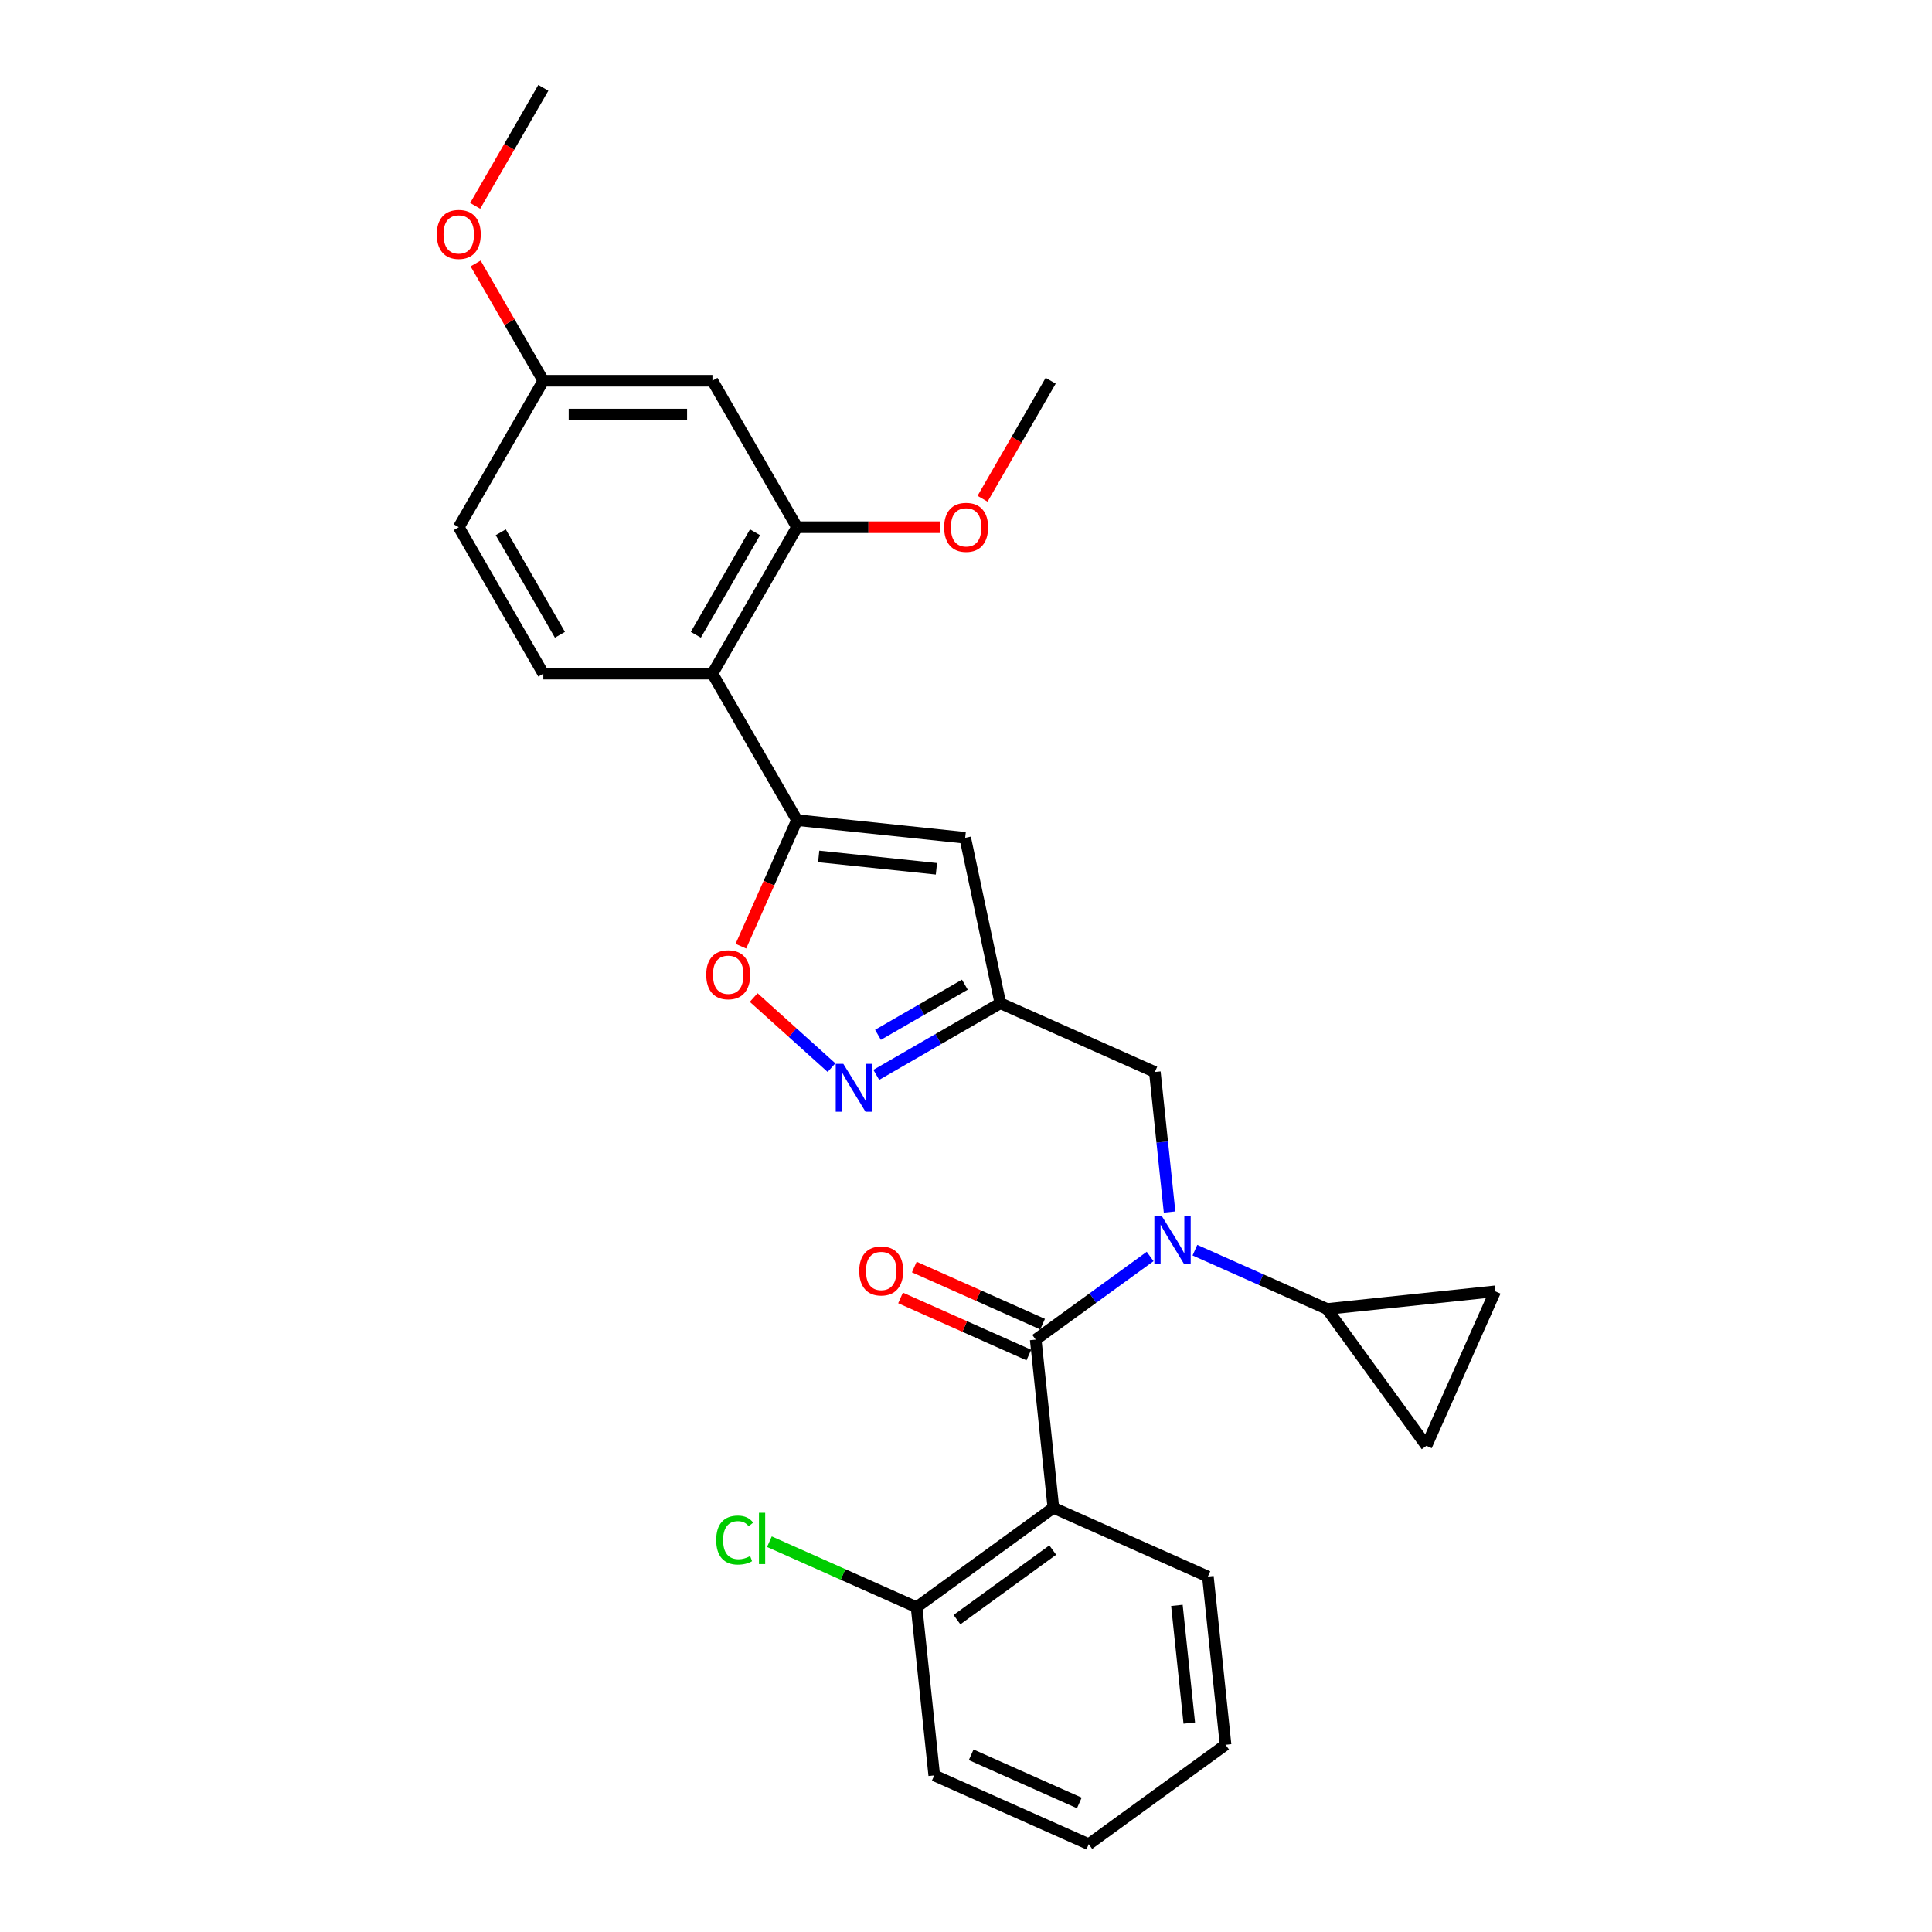 <?xml version='1.0' encoding='iso-8859-1'?>
<svg version='1.1' baseProfile='full'
              xmlns='http://www.w3.org/2000/svg'
                      xmlns:rdkit='http://www.rdkit.org/xml'
                      xmlns:xlink='http://www.w3.org/1999/xlink'
                  xml:space='preserve'
width='1000px' height='1000px' viewBox='0 0 1000 1000'>
<!-- END OF HEADER -->
<rect style='opacity:1.0;fill:#FFFFFF;stroke:none' width='1000' height='1000' x='0' y='0'> </rect>
<path class='bond-1' d='M 536.082,693.378 L 565.696,671.862' style='fill:none;fill-rule:evenodd;stroke:#000000;stroke-width:6px;stroke-linecap:butt;stroke-linejoin:miter;stroke-opacity:1' />
<path class='bond-1' d='M 565.696,671.862 L 595.31,650.346' style='fill:none;fill-rule:evenodd;stroke:#0000FF;stroke-width:6px;stroke-linecap:butt;stroke-linejoin:miter;stroke-opacity:1' />
<path class='bond-2' d='M 536.082,693.378 L 545.232,780.434' style='fill:none;fill-rule:evenodd;stroke:#000000;stroke-width:6px;stroke-linecap:butt;stroke-linejoin:miter;stroke-opacity:1' />
<path class='bond-16' d='M 539.643,685.381 L 506.443,670.6' style='fill:none;fill-rule:evenodd;stroke:#000000;stroke-width:6px;stroke-linecap:butt;stroke-linejoin:miter;stroke-opacity:1' />
<path class='bond-16' d='M 506.443,670.6 L 473.243,655.818' style='fill:none;fill-rule:evenodd;stroke:#FF0000;stroke-width:6px;stroke-linecap:butt;stroke-linejoin:miter;stroke-opacity:1' />
<path class='bond-16' d='M 532.522,701.375 L 499.322,686.593' style='fill:none;fill-rule:evenodd;stroke:#000000;stroke-width:6px;stroke-linecap:butt;stroke-linejoin:miter;stroke-opacity:1' />
<path class='bond-16' d='M 499.322,686.593 L 466.122,671.812' style='fill:none;fill-rule:evenodd;stroke:#FF0000;stroke-width:6px;stroke-linecap:butt;stroke-linejoin:miter;stroke-opacity:1' />
<path class='bond-0' d='M 412.527,424.494 L 499.583,433.644' style='fill:none;fill-rule:evenodd;stroke:#000000;stroke-width:6px;stroke-linecap:butt;stroke-linejoin:miter;stroke-opacity:1' />
<path class='bond-0' d='M 423.755,443.277 L 484.694,449.682' style='fill:none;fill-rule:evenodd;stroke:#000000;stroke-width:6px;stroke-linecap:butt;stroke-linejoin:miter;stroke-opacity:1' />
<path class='bond-5' d='M 412.527,424.494 L 368.759,348.686' style='fill:none;fill-rule:evenodd;stroke:#000000;stroke-width:6px;stroke-linecap:butt;stroke-linejoin:miter;stroke-opacity:1' />
<path class='bond-30' d='M 412.527,424.494 L 398.003,457.116' style='fill:none;fill-rule:evenodd;stroke:#000000;stroke-width:6px;stroke-linecap:butt;stroke-linejoin:miter;stroke-opacity:1' />
<path class='bond-30' d='M 398.003,457.116 L 383.478,489.738' style='fill:none;fill-rule:evenodd;stroke:#FF0000;stroke-width:6px;stroke-linecap:butt;stroke-linejoin:miter;stroke-opacity:1' />
<path class='bond-8' d='M 618.49,647.086 L 652.679,662.308' style='fill:none;fill-rule:evenodd;stroke:#0000FF;stroke-width:6px;stroke-linecap:butt;stroke-linejoin:miter;stroke-opacity:1' />
<path class='bond-8' d='M 652.679,662.308 L 686.867,677.53' style='fill:none;fill-rule:evenodd;stroke:#000000;stroke-width:6px;stroke-linecap:butt;stroke-linejoin:miter;stroke-opacity:1' />
<path class='bond-12' d='M 605.367,627.343 L 601.559,591.106' style='fill:none;fill-rule:evenodd;stroke:#0000FF;stroke-width:6px;stroke-linecap:butt;stroke-linejoin:miter;stroke-opacity:1' />
<path class='bond-12' d='M 601.559,591.106 L 597.75,554.87' style='fill:none;fill-rule:evenodd;stroke:#000000;stroke-width:6px;stroke-linecap:butt;stroke-linejoin:miter;stroke-opacity:1' />
<path class='bond-15' d='M 545.232,780.434 L 474.415,831.886' style='fill:none;fill-rule:evenodd;stroke:#000000;stroke-width:6px;stroke-linecap:butt;stroke-linejoin:miter;stroke-opacity:1' />
<path class='bond-15' d='M 544.9,802.315 L 495.328,838.331' style='fill:none;fill-rule:evenodd;stroke:#000000;stroke-width:6px;stroke-linecap:butt;stroke-linejoin:miter;stroke-opacity:1' />
<path class='bond-21' d='M 545.232,780.434 L 625.2,816.038' style='fill:none;fill-rule:evenodd;stroke:#000000;stroke-width:6px;stroke-linecap:butt;stroke-linejoin:miter;stroke-opacity:1' />
<path class='bond-3' d='M 499.583,433.644 L 517.782,519.266' style='fill:none;fill-rule:evenodd;stroke:#000000;stroke-width:6px;stroke-linecap:butt;stroke-linejoin:miter;stroke-opacity:1' />
<path class='bond-4' d='M 453.564,556.343 L 485.673,537.804' style='fill:none;fill-rule:evenodd;stroke:#0000FF;stroke-width:6px;stroke-linecap:butt;stroke-linejoin:miter;stroke-opacity:1' />
<path class='bond-4' d='M 485.673,537.804 L 517.782,519.266' style='fill:none;fill-rule:evenodd;stroke:#000000;stroke-width:6px;stroke-linecap:butt;stroke-linejoin:miter;stroke-opacity:1' />
<path class='bond-4' d='M 454.443,535.62 L 476.92,522.643' style='fill:none;fill-rule:evenodd;stroke:#0000FF;stroke-width:6px;stroke-linecap:butt;stroke-linejoin:miter;stroke-opacity:1' />
<path class='bond-4' d='M 476.92,522.643 L 499.396,509.666' style='fill:none;fill-rule:evenodd;stroke:#000000;stroke-width:6px;stroke-linecap:butt;stroke-linejoin:miter;stroke-opacity:1' />
<path class='bond-7' d='M 430.385,552.599 L 410.243,534.463' style='fill:none;fill-rule:evenodd;stroke:#0000FF;stroke-width:6px;stroke-linecap:butt;stroke-linejoin:miter;stroke-opacity:1' />
<path class='bond-7' d='M 410.243,534.463 L 390.101,516.327' style='fill:none;fill-rule:evenodd;stroke:#FF0000;stroke-width:6px;stroke-linecap:butt;stroke-linejoin:miter;stroke-opacity:1' />
<path class='bond-9' d='M 368.759,348.686 L 412.527,272.878' style='fill:none;fill-rule:evenodd;stroke:#000000;stroke-width:6px;stroke-linecap:butt;stroke-linejoin:miter;stroke-opacity:1' />
<path class='bond-9' d='M 360.163,328.561 L 390.8,275.496' style='fill:none;fill-rule:evenodd;stroke:#000000;stroke-width:6px;stroke-linecap:butt;stroke-linejoin:miter;stroke-opacity:1' />
<path class='bond-14' d='M 368.759,348.686 L 281.224,348.686' style='fill:none;fill-rule:evenodd;stroke:#000000;stroke-width:6px;stroke-linecap:butt;stroke-linejoin:miter;stroke-opacity:1' />
<path class='bond-6' d='M 517.782,519.266 L 597.75,554.87' style='fill:none;fill-rule:evenodd;stroke:#000000;stroke-width:6px;stroke-linecap:butt;stroke-linejoin:miter;stroke-opacity:1' />
<path class='bond-10' d='M 686.867,677.53 L 773.923,668.38' style='fill:none;fill-rule:evenodd;stroke:#000000;stroke-width:6px;stroke-linecap:butt;stroke-linejoin:miter;stroke-opacity:1' />
<path class='bond-11' d='M 686.867,677.53 L 738.319,748.347' style='fill:none;fill-rule:evenodd;stroke:#000000;stroke-width:6px;stroke-linecap:butt;stroke-linejoin:miter;stroke-opacity:1' />
<path class='bond-13' d='M 412.527,272.878 L 368.759,197.07' style='fill:none;fill-rule:evenodd;stroke:#000000;stroke-width:6px;stroke-linecap:butt;stroke-linejoin:miter;stroke-opacity:1' />
<path class='bond-19' d='M 412.527,272.878 L 449.511,272.878' style='fill:none;fill-rule:evenodd;stroke:#000000;stroke-width:6px;stroke-linecap:butt;stroke-linejoin:miter;stroke-opacity:1' />
<path class='bond-19' d='M 449.511,272.878 L 486.494,272.878' style='fill:none;fill-rule:evenodd;stroke:#FF0000;stroke-width:6px;stroke-linecap:butt;stroke-linejoin:miter;stroke-opacity:1' />
<path class='bond-28' d='M 773.923,668.38 L 738.319,748.347' style='fill:none;fill-rule:evenodd;stroke:#000000;stroke-width:6px;stroke-linecap:butt;stroke-linejoin:miter;stroke-opacity:1' />
<path class='bond-17' d='M 368.759,197.07 L 281.224,197.07' style='fill:none;fill-rule:evenodd;stroke:#000000;stroke-width:6px;stroke-linecap:butt;stroke-linejoin:miter;stroke-opacity:1' />
<path class='bond-17' d='M 355.629,214.577 L 294.354,214.577' style='fill:none;fill-rule:evenodd;stroke:#000000;stroke-width:6px;stroke-linecap:butt;stroke-linejoin:miter;stroke-opacity:1' />
<path class='bond-18' d='M 281.224,348.686 L 237.456,272.878' style='fill:none;fill-rule:evenodd;stroke:#000000;stroke-width:6px;stroke-linecap:butt;stroke-linejoin:miter;stroke-opacity:1' />
<path class='bond-18' d='M 289.82,328.561 L 259.183,275.496' style='fill:none;fill-rule:evenodd;stroke:#000000;stroke-width:6px;stroke-linecap:butt;stroke-linejoin:miter;stroke-opacity:1' />
<path class='bond-20' d='M 474.415,831.886 L 436.33,814.93' style='fill:none;fill-rule:evenodd;stroke:#000000;stroke-width:6px;stroke-linecap:butt;stroke-linejoin:miter;stroke-opacity:1' />
<path class='bond-20' d='M 436.33,814.93 L 398.246,797.973' style='fill:none;fill-rule:evenodd;stroke:#00CC00;stroke-width:6px;stroke-linecap:butt;stroke-linejoin:miter;stroke-opacity:1' />
<path class='bond-23' d='M 474.415,831.886 L 483.565,918.942' style='fill:none;fill-rule:evenodd;stroke:#000000;stroke-width:6px;stroke-linecap:butt;stroke-linejoin:miter;stroke-opacity:1' />
<path class='bond-22' d='M 281.224,197.07 L 263.702,166.721' style='fill:none;fill-rule:evenodd;stroke:#000000;stroke-width:6px;stroke-linecap:butt;stroke-linejoin:miter;stroke-opacity:1' />
<path class='bond-22' d='M 263.702,166.721 L 246.179,136.371' style='fill:none;fill-rule:evenodd;stroke:#FF0000;stroke-width:6px;stroke-linecap:butt;stroke-linejoin:miter;stroke-opacity:1' />
<path class='bond-31' d='M 281.224,197.07 L 237.456,272.878' style='fill:none;fill-rule:evenodd;stroke:#000000;stroke-width:6px;stroke-linecap:butt;stroke-linejoin:miter;stroke-opacity:1' />
<path class='bond-24' d='M 508.563,258.155 L 526.197,227.612' style='fill:none;fill-rule:evenodd;stroke:#FF0000;stroke-width:6px;stroke-linecap:butt;stroke-linejoin:miter;stroke-opacity:1' />
<path class='bond-24' d='M 526.197,227.612 L 543.83,197.07' style='fill:none;fill-rule:evenodd;stroke:#000000;stroke-width:6px;stroke-linecap:butt;stroke-linejoin:miter;stroke-opacity:1' />
<path class='bond-26' d='M 625.2,816.038 L 634.35,903.093' style='fill:none;fill-rule:evenodd;stroke:#000000;stroke-width:6px;stroke-linecap:butt;stroke-linejoin:miter;stroke-opacity:1' />
<path class='bond-26' d='M 609.161,830.926 L 615.566,891.865' style='fill:none;fill-rule:evenodd;stroke:#000000;stroke-width:6px;stroke-linecap:butt;stroke-linejoin:miter;stroke-opacity:1' />
<path class='bond-25' d='M 245.957,106.539 L 263.59,75.997' style='fill:none;fill-rule:evenodd;stroke:#FF0000;stroke-width:6px;stroke-linecap:butt;stroke-linejoin:miter;stroke-opacity:1' />
<path class='bond-25' d='M 263.59,75.997 L 281.224,45.455' style='fill:none;fill-rule:evenodd;stroke:#000000;stroke-width:6px;stroke-linecap:butt;stroke-linejoin:miter;stroke-opacity:1' />
<path class='bond-29' d='M 483.565,918.942 L 563.532,954.545' style='fill:none;fill-rule:evenodd;stroke:#000000;stroke-width:6px;stroke-linecap:butt;stroke-linejoin:miter;stroke-opacity:1' />
<path class='bond-29' d='M 502.681,908.289 L 558.658,933.211' style='fill:none;fill-rule:evenodd;stroke:#000000;stroke-width:6px;stroke-linecap:butt;stroke-linejoin:miter;stroke-opacity:1' />
<path class='bond-27' d='M 634.35,903.093 L 563.532,954.545' style='fill:none;fill-rule:evenodd;stroke:#000000;stroke-width:6px;stroke-linecap:butt;stroke-linejoin:miter;stroke-opacity:1' />
<path  class='atom-2' d='M 601.42 629.531
L 609.544 642.661
Q 610.349 643.957, 611.644 646.303
Q 612.94 648.649, 613.01 648.789
L 613.01 629.531
L 616.301 629.531
L 616.301 654.321
L 612.905 654.321
L 604.186 639.965
Q 603.171 638.284, 602.086 636.359
Q 601.035 634.433, 600.72 633.838
L 600.72 654.321
L 597.499 654.321
L 597.499 629.531
L 601.42 629.531
' fill='#0000FF'/>
<path  class='atom-5' d='M 436.495 550.639
L 444.618 563.769
Q 445.424 565.065, 446.719 567.411
Q 448.015 569.757, 448.085 569.897
L 448.085 550.639
L 451.376 550.639
L 451.376 575.429
L 447.98 575.429
L 439.261 561.073
Q 438.246 559.392, 437.16 557.467
Q 436.11 555.541, 435.795 554.946
L 435.795 575.429
L 432.573 575.429
L 432.573 550.639
L 436.495 550.639
' fill='#0000FF'/>
<path  class='atom-8' d='M 365.544 504.531
Q 365.544 498.579, 368.485 495.253
Q 371.426 491.926, 376.923 491.926
Q 382.42 491.926, 385.362 495.253
Q 388.303 498.579, 388.303 504.531
Q 388.303 510.554, 385.327 513.985
Q 382.35 517.382, 376.923 517.382
Q 371.461 517.382, 368.485 513.985
Q 365.544 510.589, 365.544 504.531
M 376.923 514.58
Q 380.705 514.58, 382.736 512.059
Q 384.801 509.503, 384.801 504.531
Q 384.801 499.664, 382.736 497.213
Q 380.705 494.727, 376.923 494.727
Q 373.142 494.727, 371.076 497.178
Q 369.045 499.629, 369.045 504.531
Q 369.045 509.538, 371.076 512.059
Q 373.142 514.58, 376.923 514.58
' fill='#FF0000'/>
<path  class='atom-17' d='M 444.735 657.844
Q 444.735 651.892, 447.676 648.565
Q 450.618 645.239, 456.115 645.239
Q 461.612 645.239, 464.553 648.565
Q 467.494 651.892, 467.494 657.844
Q 467.494 663.867, 464.518 667.298
Q 461.542 670.694, 456.115 670.694
Q 450.653 670.694, 447.676 667.298
Q 444.735 663.902, 444.735 657.844
M 456.115 667.893
Q 459.896 667.893, 461.927 665.372
Q 463.993 662.816, 463.993 657.844
Q 463.993 652.977, 461.927 650.526
Q 459.896 648.04, 456.115 648.04
Q 452.333 648.04, 450.267 650.491
Q 448.237 652.942, 448.237 657.844
Q 448.237 662.851, 450.267 665.372
Q 452.333 667.893, 456.115 667.893
' fill='#FF0000'/>
<path  class='atom-20' d='M 488.683 272.948
Q 488.683 266.996, 491.624 263.669
Q 494.565 260.343, 500.062 260.343
Q 505.56 260.343, 508.501 263.669
Q 511.442 266.996, 511.442 272.948
Q 511.442 278.971, 508.466 282.402
Q 505.49 285.798, 500.062 285.798
Q 494.6 285.798, 491.624 282.402
Q 488.683 279.006, 488.683 272.948
M 500.062 282.997
Q 503.844 282.997, 505.875 280.476
Q 507.941 277.92, 507.941 272.948
Q 507.941 268.081, 505.875 265.63
Q 503.844 263.144, 500.062 263.144
Q 496.281 263.144, 494.215 265.595
Q 492.184 268.046, 492.184 272.948
Q 492.184 277.955, 494.215 280.476
Q 496.281 282.997, 500.062 282.997
' fill='#FF0000'/>
<path  class='atom-21' d='M 370.708 797.14
Q 370.708 790.977, 373.579 787.756
Q 376.485 784.5, 381.982 784.5
Q 387.094 784.5, 389.825 788.106
L 387.514 789.997
Q 385.519 787.371, 381.982 787.371
Q 378.236 787.371, 376.24 789.892
Q 374.279 792.378, 374.279 797.14
Q 374.279 802.042, 376.31 804.563
Q 378.376 807.084, 382.367 807.084
Q 385.098 807.084, 388.285 805.438
L 389.265 808.064
Q 387.97 808.905, 386.009 809.395
Q 384.048 809.885, 381.877 809.885
Q 376.485 809.885, 373.579 806.594
Q 370.708 803.302, 370.708 797.14
' fill='#00CC00'/>
<path  class='atom-21' d='M 392.836 782.994
L 396.058 782.994
L 396.058 809.57
L 392.836 809.57
L 392.836 782.994
' fill='#00CC00'/>
<path  class='atom-23' d='M 226.077 121.332
Q 226.077 115.38, 229.018 112.054
Q 231.959 108.727, 237.456 108.727
Q 242.953 108.727, 245.895 112.054
Q 248.836 115.38, 248.836 121.332
Q 248.836 127.355, 245.86 130.786
Q 242.883 134.183, 237.456 134.183
Q 231.994 134.183, 229.018 130.786
Q 226.077 127.39, 226.077 121.332
M 237.456 131.381
Q 241.238 131.381, 243.269 128.86
Q 245.334 126.304, 245.334 121.332
Q 245.334 116.465, 243.269 114.014
Q 241.238 111.528, 237.456 111.528
Q 233.675 111.528, 231.609 113.979
Q 229.578 116.43, 229.578 121.332
Q 229.578 126.339, 231.609 128.86
Q 233.675 131.381, 237.456 131.381
' fill='#FF0000'/>
</svg>
